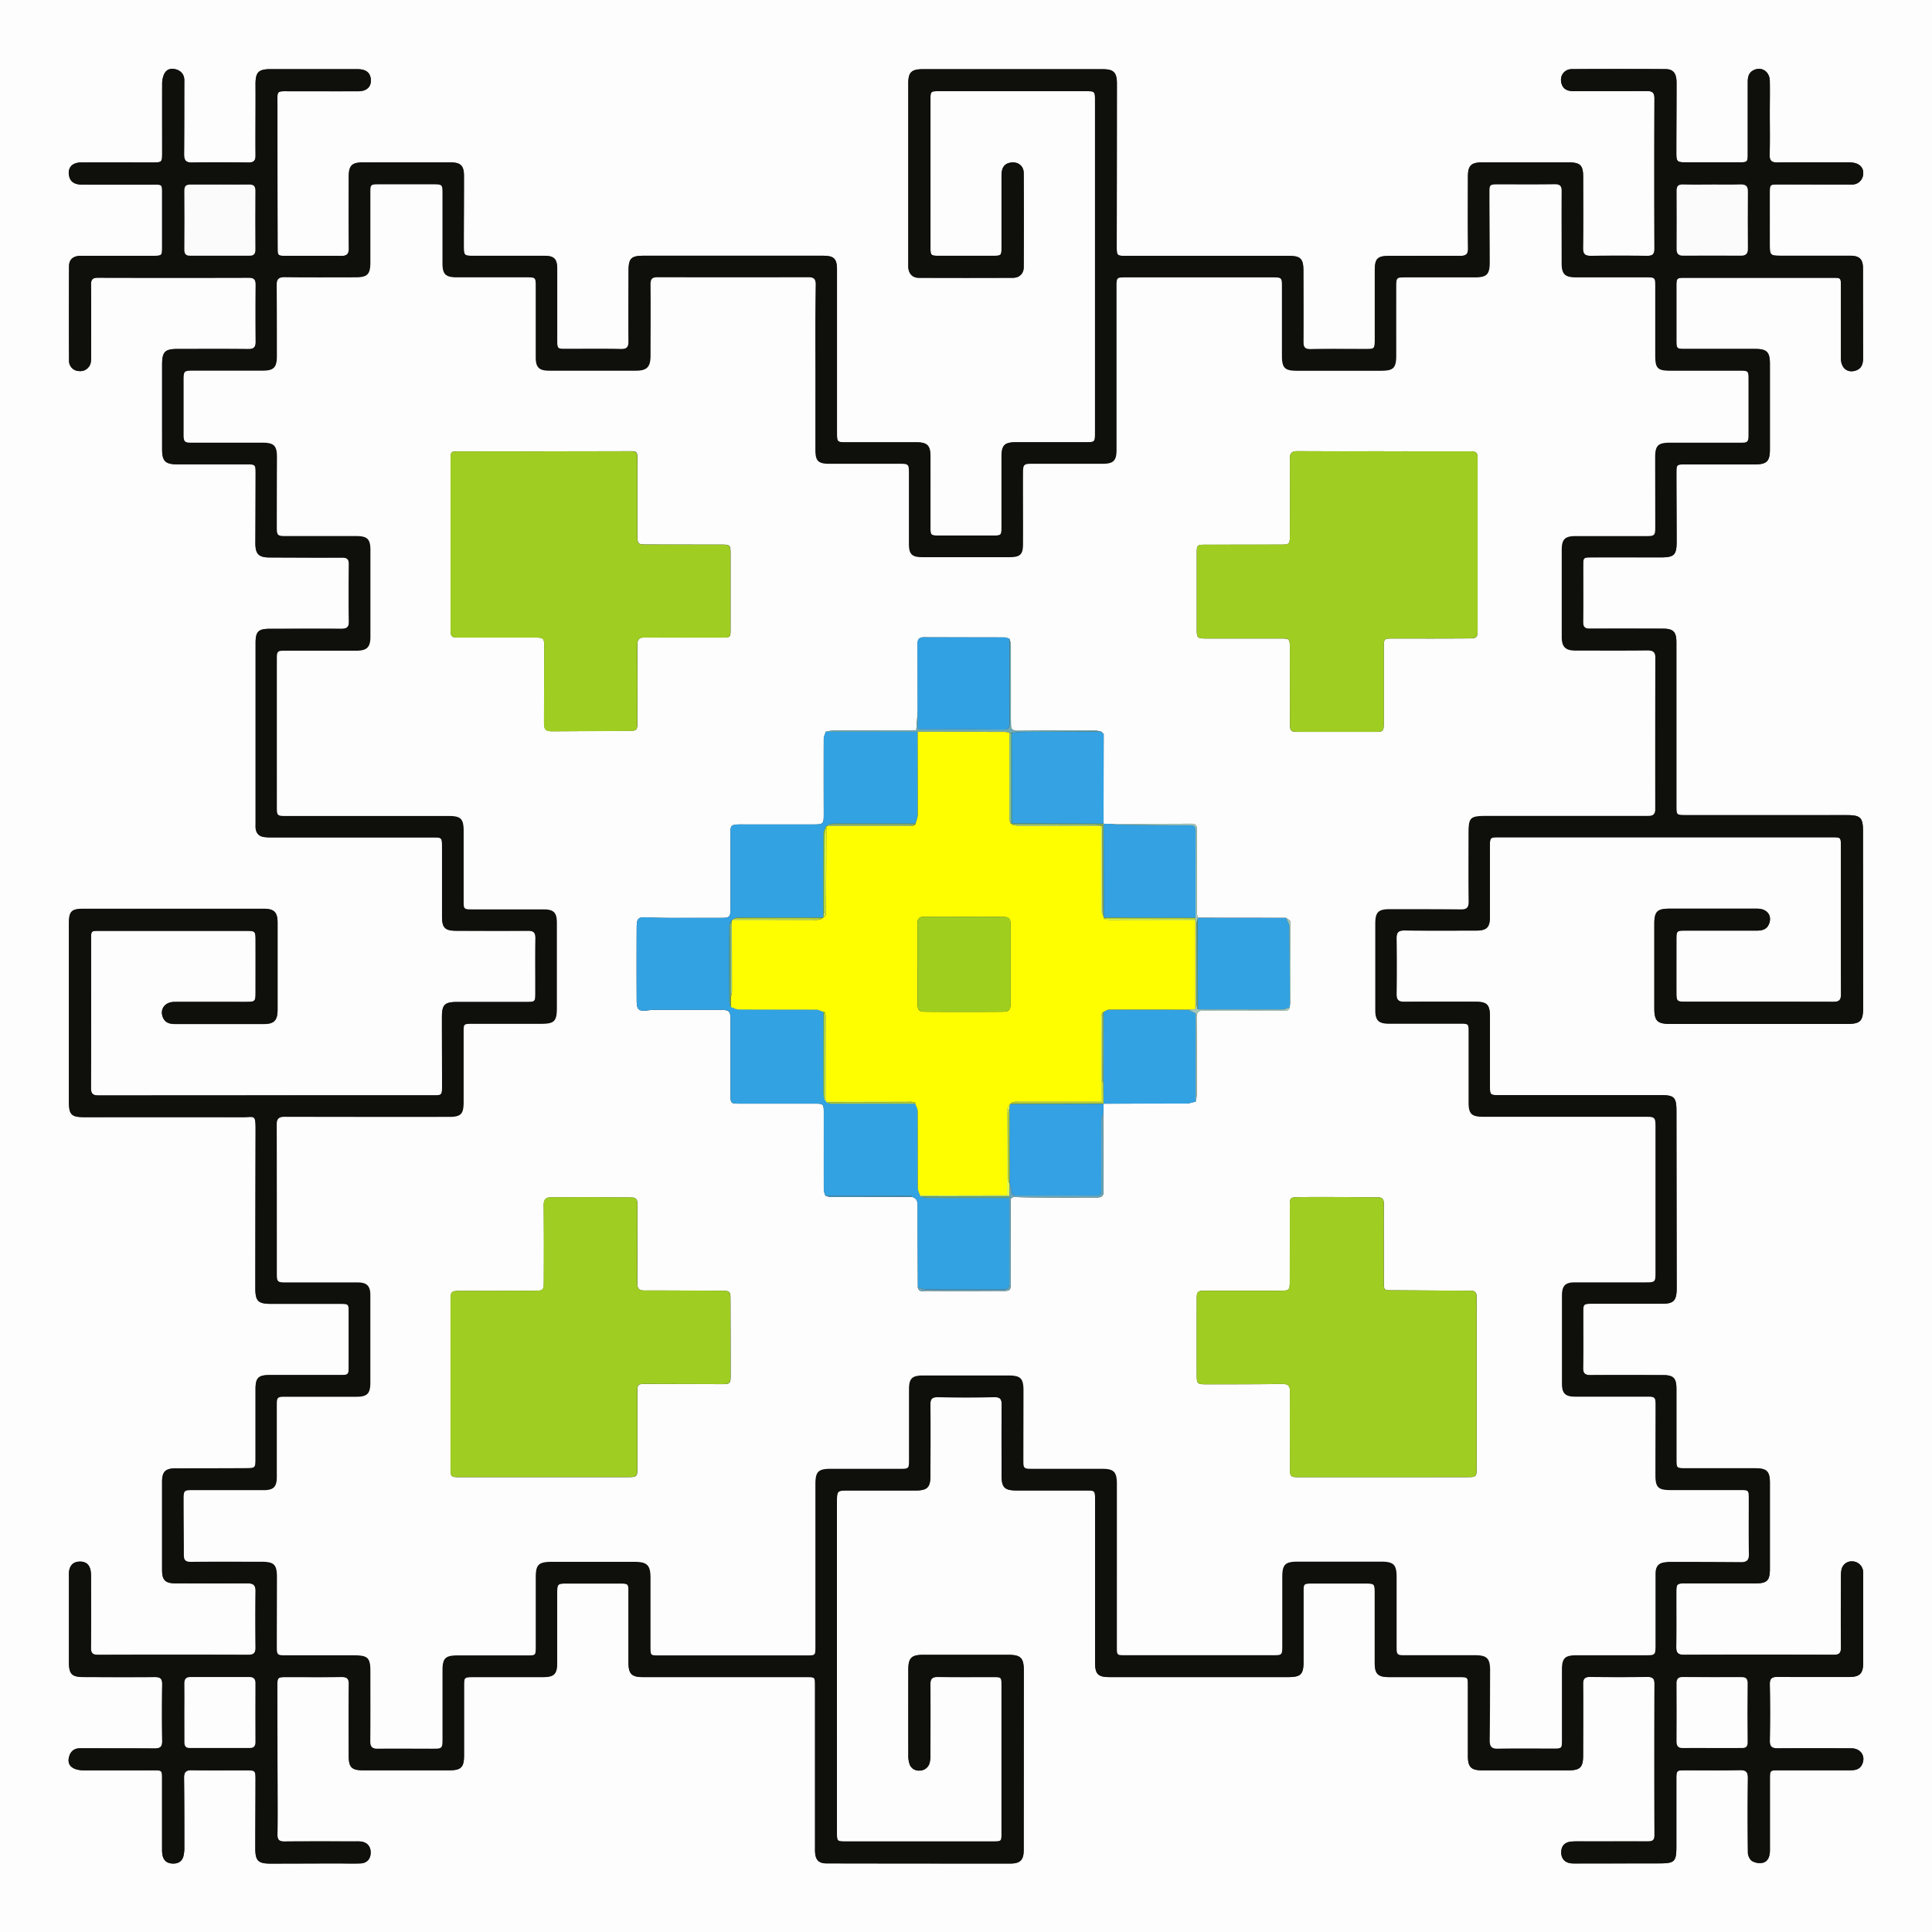 <?xml version="1.0" encoding="UTF-8"?> <svg xmlns="http://www.w3.org/2000/svg" id="Layer_1" data-name="Layer 1" viewBox="0 0 1200 1200"><rect x="0" y="0" width="1200" height="1200" fill="#333333" stroke="none"/><path d="M360,1560V360H1560V1560Zm519.84-165.62v-101c0-7.6,0-7.62,7.43-7.62h41.24c7.45,0,9.39-1.86,9.4-9.23,0-14.75.09-29.51,0-44.26,0-3.44,1.07-4.52,4.53-4.47q17.61.29,35.24,0c3.54-.06,4.5,1.19,4.47,4.55-.13,14.62-.06,29.25-.05,43.88,0,7.71,1.76,9.49,9.51,9.51,14.25,0,28.5,0,42.75,0,5.78,0,5.81,0,5.81,5.84q0,50.45,0,100.89c0,7.32,1.78,9.18,9,9.18q55.5,0,111,0c7.78,0,9.48-1.73,9.49-9.52q0-21.75,0-43.51c0-4.87.18-5.08,5-5.09q17.05-.06,34.12,0c4.71,0,5.09.42,5.09,5.16q0,21.94,0,43.88c0,7.19,1.91,9.09,9.14,9.09q21.93,0,43.87,0c4.68,0,4.86.19,4.86,4.87,0,14.76,0,29.51,0,44.26,0,6.74,2.06,8.75,8.72,8.76h54c7,0,8.84-1.92,8.85-9,0-14.88.08-29.75,0-44.63,0-3.24,1-4.4,4.32-4.37q17.81.21,35.63,0c3.19,0,4.38.94,4.37,4.28q-.13,47.07,0,94.13c0,3.18-1.45,3.74-4.13,3.73-13.13-.07-26.25,0-39.38,0-2.75,0-5.51-.11-8.24.14-4.18.39-6.29,2.93-6.17,7,.11,3.75,2.45,6.17,6.35,6.52.74.07,1.5.07,2.25.07l52.12-.06c9.8,0,10.81-1,10.81-10.64q0-20.82,0-41.63c0-5.43.14-5.55,5.36-5.56,11.38,0,22.75.13,34.12-.09,3.81-.07,5,1.2,4.93,4.93q-.26,23.25,0,46.5c0,1.78,1.3,4.33,2.75,5.12a9.5,9.5,0,0,0,7,.86c3.21-1.17,3.94-4.54,3.94-7.85q0-21.93,0-43.88c0-5.59,0-5.59,5.58-5.59q22.13,0,44.25,0c3.15,0,6-.49,7.5-3.78,2.26-5.1-1-9.85-6.81-9.87-15.25,0-30.5-.07-45.75,0-3.39,0-4.91-.93-4.84-4.69.21-11.62.23-23.25,0-34.87-.09-4,1.45-4.83,5-4.8,14.75.15,29.5.07,44.25.06,6.61,0,8.74-2.15,8.75-8.78q0-27.39,0-54.76a15.24,15.24,0,0,0-.11-2.62,6.92,6.92,0,0,0-6.55-5.65,6.43,6.43,0,0,0-6.83,5.2,18.63,18.63,0,0,0-.33,4.09c0,14.75-.12,29.51,0,44.26,0,3.5-1.15,4.49-4.54,4.47q-46.5-.15-93,0c-3.65,0-4.79-1.27-4.75-4.77.14-11.5,0-23,.06-34.5,0-4.61.49-5.07,5.22-5.08q21.94,0,43.88,0c7.26,0,9-1.71,9-9.13q0-26.64,0-53.26c0-7.21-1.87-9.09-9.11-9.11q-21.75,0-43.5,0c-5.28,0-5.43-.12-5.44-5.46q0-21.94,0-43.88c0-6.67-1.83-8.53-8.41-8.53-15,0-30-.06-45,0-3.35,0-4.61-1.06-4.55-4.57.19-11.25.07-22.5.07-33.75,0-5.95,0-5.95,5.93-6q21.56,0,43.12,0c7,0,8.83-1.87,9-8.9,0-.88,0-1.75,0-2.63q-.08-54.19-.15-108.39c0-8.22-1.42-9.66-9.53-9.66H1291.2c-5.74,0-5.77,0-5.78-5.9q0-21.38,0-42.75c0-7.57-1.73-9.35-9.22-9.36-14.62,0-29.25-.09-43.87.06-3.51,0-5-1-4.92-4.67.14-11.63.12-23.26,0-34.88,0-3.49,1.15-4.8,4.8-4.76,14.87.18,29.75.09,44.62.07,6.57,0,8.57-2,8.57-8.47,0-14.75,0-29.5,0-44.25,0-5,.25-5.23,5.33-5.23h207.76c4.63,0,4.89.25,4.89,4.84,0,30.88-.05,61.76.07,92.64,0,3.65-1.18,4.72-4.74,4.71-30.75-.11-61.5-.06-92.25-.07-4.69,0-5.21-.45-5.23-5.09-.06-11,0-22,0-33,0-6.05.06-6.06,6-6.06h43.87c3.33,0,6.28-.68,7.65-4.16,2.06-5.2-1.17-9.45-7.32-9.47-18.13-.06-36.25,0-54.38,0-7.74,0-9.53,1.77-9.54,9.43q0,26.26,0,52.51c0,7.79,1.88,9.65,9.8,9.65h109.88c8.29,0,10-1.75,10-10.18q0-54.76-.09-109.52c0-8.48-1.51-10-10.09-10H1406.94c-5.61,0-5.7-.08-5.7-5.63q0-50.82,0-101.64c0-6.61-1.88-8.54-8.41-8.54-15.12,0-30.25-.06-45.37,0-3,0-4.2-1-4.16-4.13.14-11.63,0-23.26.06-34.88,0-5.13,0-5.24,5.21-5.26,14.25-.07,28.5,0,42.75,0,8.59,0,10.09-1.45,10.07-10,0-14.25-.12-28.5-.13-42.75,0-4.82.25-5,5.13-5,14.5,0,29,0,43.5,0,7.48,0,9.41-1.94,9.42-9.26q0-26.62,0-53.25c0-7.27-1.89-9.2-9.06-9.21q-21.95,0-43.88,0c-4.78,0-5.1-.27-5.12-5.06q0-17.07,0-34.13c0-4.77.29-5,5.17-5h91.88c5.11,0,5.11,0,5.11,5.29q0,22.32,0,44.63c0,6,3.87,9.31,9,7.77,4-1.18,4.79-4.32,4.79-8,0-18.5,0-37-.07-55.5,0-5.76-2.19-7.88-8-7.9-14,0-28,0-42,0-7.88,0-7.89,0-7.89-7.69V480.05c0-5.42,0-5.48,5.38-5.48,15.12,0,30.25.06,45.37.06a6.88,6.88,0,0,0,7.29-6.86c.22-3.44-2.13-6.07-6.16-6.7a29.11,29.11,0,0,0-4.48-.22c-14.25,0-28.51-.06-42.75.07-3.51,0-4.82-1.09-4.73-4.76.24-8.74.08-17.5.08-26.25,0-6.62.12-13.25,0-19.87-.14-5.77-5.29-8.91-10.19-6.37-3,1.54-3.5,4.27-3.5,7.31q0,22.51,0,45c0,4.54-.31,4.84-4.93,4.85-10.75,0-21.5,0-32.25,0-7.16,0-7.18,0-7.16-7.19,0-14.12.16-28.25.12-42.37,0-5.73-2.06-8.3-6.89-8.33q-29.06-.18-58.12,0c-5,0-7.89,4.5-6.36,9.22,1.15,3.54,4,4.48,7.39,4.47,15.13,0,30.25.06,45.38-.06,3.38,0,4.89.77,4.87,4.59q-.21,46.69,0,93.39c0,3.29-1.11,4.38-4.34,4.35q-17.61-.18-35.25,0c-3.48,0-4.8-1.08-4.76-4.78.2-14.75.09-29.5.08-44.25,0-7.23-1.79-9-9.13-9q-26.81,0-53.62,0c-6.75,0-8.8,2-8.83,8.64,0,14.88-.12,29.76.07,44.63.05,3.7-1.22,4.82-4.74,4.79-14.62-.11-29.25,0-43.87,0-7.67,0-9.3,1.56-9.32,9.18q0,21.18,0,42.38c0,6.32,0,6.32-6.1,6.32-11.25,0-22.5-.12-33.75.07-3.52.06-4.51-1.16-4.48-4.54.13-14.75.06-29.5,0-44.26,0-7.36-1.78-9.14-9-9.14H1059.36c-5.51,0-5.72-.21-5.72-5.69q.06-50.62.11-101.26c0-7-2-9-8.82-9l-111.75,0c-7,0-9,1.9-9,8.8q0,56.07,0,112.15a22.91,22.91,0,0,0,.05,2.62c.43,3.67,2.72,6,6.43,6q29.25.12,58.5,0c4,0,6.7-2.58,6.71-6.56q.14-29.27,0-58.51c0-4.56-3.7-7.23-8.2-6.47-3.8.64-5.58,3.1-5.59,8,0,15,0,30,0,45,0,4.57-.29,4.85-4.92,4.86q-17.07,0-34.13,0c-4.82,0-5.07-.28-5.07-5.11V421.49c0-4.62.21-4.85,4.88-4.85h92.25c4.77,0,5.07.3,5.07,5.13V629.18c0,5.33-.18,5.5-5.45,5.51h-43.5c-7.27,0-9.11,1.82-9.12,9.09q0,21.93,0,43.88c0,4.69-.23,5-4.8,5q-17.25,0-34.5,0c-4.59,0-4.82-.28-4.83-4.94,0-14.75,0-29.5,0-44.26,0-6.77-2-8.73-8.73-8.73q-21.55,0-43.12,0c-6.19,0-6.21,0-6.21-6.28V527.52c0-6.84-1.85-8.66-8.7-8.66H759.76c-7.81,0-9.41,1.59-9.41,9.48,0,14.5-.1,29,0,43.5,0,3.62-.88,5.06-4.81,5-11.37-.25-22.75-.08-34.13-.09-5.22,0-5.38-.15-5.39-5.53,0-14.75,0-29.5,0-44.26,0-6.15-1.92-8.06-8.08-8.07q-21.75,0-43.51,0c-6.35,0-6.41,0-6.41-6.52,0-14.38.14-28.75.1-43.13,0-6.33-2.08-8.34-8.33-8.35q-27.2-.08-54.38,0c-7,0-8.84,1.93-8.85,9,0,14.75-.1,29.51.07,44.26,0,3.61-1.19,4.87-4.75,4.83-11.5-.13-23,0-34.5-.06-4.89,0-5-.15-5-5.07q-.07-44.44-.14-88.89c0-9.05-.78-8.26,8.28-8.26,14,0,28,0,42,0,5.56,0,8.44-3.19,7.65-8.16-.58-3.66-3.27-5.55-8.09-5.56H527.75c-7.36,0-9.11,2-9.07,9.51.07,14.75-.1,29.5,0,44.25,0,3.35-1.4,4.25-4.5,4.22-11.62-.11-23.25-.16-34.87,0-3.85.07-5-1.41-5-5,.14-15.38.08-30.75.14-46.13,0-3.41-2-6-5.63-6.84-3.45-.82-6,.54-7.2,3.75a15.51,15.51,0,0,0-.94,5.45c-.08,14.13,0,28.26,0,42.38,0,6.35,0,6.35-6.41,6.35-14.63,0-29.26,0-43.88,0-5.77,0-8.59,3.37-7.46,8.55.76,3.44,3.36,5.2,8,5.21q22.32,0,44.62,0c5.1,0,5.11,0,5.11,5.26q0,16.69,0,33.38c0,5.49-.09,5.58-5.72,5.58-14.88,0-29.75,0-44.63,0-4.79,0-7.43,2.15-7.46,6.49q-.15,29.25,0,58.5a6.31,6.31,0,0,0,6.29,6.6,6.59,6.59,0,0,0,7.29-6,25.83,25.83,0,0,0,.13-3.74c0-14.63.08-29.25-.06-43.88,0-3.29,1-4.36,4.31-4.35q46.88.13,93.75,0c3.11,0,4.23,1.15,4.21,4.17q-.12,17.82,0,35.63c0,3.32-1.15,4.56-4.64,4.52-14.63-.17-29.25-.07-43.88-.07-7.91,0-9.59,1.72-9.59,9.77V639c0,7.52,1.95,9.45,9.62,9.46q21.38,0,42.75,0c5.61,0,5.7.07,5.7,5.6q0,21.57-.14,43.13c0,7.09,2,9.1,9.14,9.12,14.88,0,29.75.16,44.62.07,3.28,0,4.37,1,4.33,4.31-.15,11.75-.18,23.51,0,35.25.07,3.74-1.37,4.71-4.84,4.68-14.75-.13-29.5-.08-44.25,0-7.21,0-8.87,1.69-8.87,8.83q0,56.07,0,112.14c0,.88,0,1.76,0,2.63.29,3.29,2,5.32,5.35,5.73a37.54,37.54,0,0,0,4.49.25H628.75c5.69,0,5.77,0,5.78,5.89q0,21.56,0,43.13c0,7.1,1.81,8.93,8.83,8.94,14.87,0,29.75.08,44.62,0,3.43,0,4.61,1.14,4.57,4.56-.15,11.37,0,22.75-.06,34.13,0,5.38-.15,5.53-5.38,5.54H644c-7.83,0-9.52,1.65-9.52,9.42,0,14.37.07,28.75.07,43.13,0,5.29-.17,5.45-5.5,5.45q-103.87,0-207.75.06c-3.45,0-4.82-.86-4.81-4.65.15-30.88.08-61.76.08-92.64,0-4.9,0-4.94,5.08-4.94h91.5c5.18,0,5.53.26,5.57,5.5.07,10.87,0,21.75,0,32.63,0,5.84-.25,6-6.18,6-14.75,0-29.5,0-44.25,0-5.95,0-9.24,4.64-7.07,9.74,1.46,3.43,4.46,4,7.76,4h54.75c6.51,0,8.66-2.21,8.67-8.88q0-27,0-54c0-6.63-2.12-8.71-8.77-8.71H412.26c-8,0-9.45,1.5-9.45,9.38q0,55.14,0,110.27c0,8.33,1.48,9.8,9.85,9.8q49.13,0,98.25,0c7.29,0,7.85-1.94,7.84,8q-.09,49.14-.15,98.26c0,8,1.77,9.67,9.76,9.68H571.1c5.51,0,5.52,0,5.52,5.67q0,16.5,0,33c0,5.43-.14,5.55-5.77,5.56q-21.75,0-43.5,0c-6.86,0-8.61,1.81-8.62,8.69,0,14.63,0,29.26,0,43.89,0,5-.4,5.27-5.37,5.28q-22.13.07-44.24.1c-6.3,0-8.42,2-8.43,8.24q0,27.39,0,54.76c0,6.53,1.95,8.41,8.55,8.42,14.87,0,29.75.07,44.62,0,3.47,0,4.94,1.11,4.89,4.72-.14,11.75-.12,23.5,0,35.25,0,3.43-1.33,4.45-4.69,4.44q-46.5-.17-93,0c-3.38,0-4.59-.93-4.55-4.47.17-14.5.08-29,.06-43.5a23.06,23.06,0,0,0-.29-4.48c-.74-3.8-3.07-5.6-6.86-5.48s-6,2.19-6.49,6a25.25,25.25,0,0,0-.09,3.37q0,26.64,0,53.26c0,7.24,1.83,9.08,9.13,9.09,14.75,0,29.5.1,44.25,0,3.4,0,4.59,1,4.54,4.48q-.24,17.63,0,35.26c.06,3.49-1.18,4.63-4.55,4.61-15.5-.11-31-.06-46.5-.11-3.68,0-6.13,2-6.93,5.91-.74,3.58.91,5.85,4.1,7a15.52,15.52,0,0,0,5.12.78c14.63.06,29.25,0,43.88,0,4.64,0,4.79.17,4.8,4.88,0,14.76,0,29.51,0,44.26a16.31,16.31,0,0,0,.4,4.07c.82,3.25,3.18,4.64,6.38,4.7s5.63-1.37,6.48-4.56a21.54,21.54,0,0,0,.58-5.56c0-14.37,0-28.75-.18-43.12,0-3.5,1.11-4.82,4.76-4.75,11.24.2,22.49.07,33.75.08,5.75,0,5.87.06,5.87,5.83,0,14.25-.14,28.51-.13,42.76,0,7.55,1.84,9.34,9.3,9.34,13.88,0,27.75-.07,41.63-.1,4.75,0,9.5.17,14.24,0,4.16-.15,6.45-2.7,6.49-6.71s-2.28-6.54-6.34-6.92c-1.24-.12-2.5-.06-3.75-.06-14.5,0-29-.07-43.5.06-3.25,0-4.36-1-4.31-4.34.17-10.25.08-20.5.06-30.76q-.06-30.37-.14-60.75c0-6.25.05-6.26,6.13-6.26,11.25,0,22.5.1,33.75-.05,3.4,0,4.58,1,4.54,4.52-.17,14.87-.08,29.75-.07,44.63,0,7,1.89,8.8,9,8.8h53.25c7.51,0,9.36-1.8,9.37-9.2q0-21.39,0-42.76c0-5.92,0-5.93,6.1-5.93,14.25,0,28.5,0,42.75,0,7.23,0,9-1.9,9-9.19q0-21.75,0-43.5c0-5,.45-5.42,5.25-5.43q17.07,0,34.13,0c4.64,0,4.9.31,4.9,4.86q0,22.13,0,44.25c0,7,2,9,8.9,9,9.25,0,18.5,0,27.75,0h74.25c4.89,0,5,.1,5,5.09q0,13.88,0,27.76,0,37.32,0,74.63c0,5.87,2,8.23,7.27,8.24q57,.11,114,.09c6.24,0,8.34-2.28,8.35-8.4q0-55.69.07-111.39c0-7.91-1.88-9.84-9.66-9.85q-26.44,0-52.88,0c-7.23,0-9.19,2-9.19,9.11q0,26.63,0,53.26a15.58,15.58,0,0,0,.66,5.15,5.93,5.93,0,0,0,6.25,4.37,6.38,6.38,0,0,0,6.34-4.89,17.58,17.58,0,0,0,.45-4.82c0-14.63.1-29.26,0-43.88,0-3.43,1.14-4.59,4.57-4.54,11.62.16,23.25.05,34.87.07,4.6,0,4.74.16,4.74,5q0,45.94,0,91.89c0,5.17,0,5.19-5.24,5.19H885.3c-5.35,0-5.45-.09-5.45-5.44Q879.84,1446.33,879.84,1394.38Z" transform="translate(-360 -360)" style="fill:#fdfdfd"></path><path d="M879.84,1394.38q0,51.94,0,103.89c0,5.35.1,5.44,5.45,5.44h91.5c5.22,0,5.24,0,5.24-5.19q0-45.94,0-91.89c0-4.8-.14-5-4.74-5-11.62,0-23.25.09-34.87-.07-3.43,0-4.6,1.11-4.57,4.54.14,14.62.07,29.25,0,43.88a17.58,17.58,0,0,1-.45,4.82,6.38,6.38,0,0,1-6.34,4.89,5.93,5.93,0,0,1-6.25-4.37,15.58,15.58,0,0,1-.66-5.15q-.06-26.64,0-53.26c0-7.13,2-9.1,9.19-9.11q26.45,0,52.88,0c7.78,0,9.66,1.94,9.66,9.85q0,55.69-.07,111.39c0,6.12-2.11,8.4-8.35,8.4q-57,0-114-.09c-5.25,0-7.26-2.37-7.27-8.24q0-37.31,0-74.63,0-13.87,0-27.76c0-5-.08-5.08-5-5.09H787c-9.25,0-18.5,0-27.75,0-6.9,0-8.89-2-8.9-9q0-22.12,0-44.25c0-4.55-.26-4.85-4.9-4.86q-17.07,0-34.13,0c-4.8,0-5.24.47-5.25,5.43q0,21.75,0,43.5c0,7.29-1.79,9.17-9,9.19-14.25,0-28.5,0-42.75,0-6.1,0-6.1,0-6.1,5.93q0,21.38,0,42.76c0,7.4-1.86,9.2-9.37,9.2H585.59c-7.08,0-9-1.85-9-8.8,0-14.88-.1-29.76.07-44.63,0-3.5-1.14-4.57-4.54-4.52-11.25.15-22.5.05-33.75.05-6.08,0-6.13,0-6.13,6.26q0,30.38.14,60.75c0,10.26.11,20.51-.06,30.76-.05,3.29,1.06,4.36,4.31,4.34,14.5-.13,29-.06,43.5-.06,1.25,0,2.51-.06,3.75.06,4.06.38,6.37,3,6.34,6.92s-2.33,6.56-6.49,6.71c-4.74.17-9.49,0-14.24,0-13.88,0-27.75.09-41.63.1-7.46,0-9.29-1.79-9.3-9.34,0-14.25.12-28.51.13-42.76,0-5.77-.12-5.83-5.87-5.83-11.26,0-22.51.12-33.75-.08-3.65-.07-4.81,1.25-4.76,4.75.16,14.37.17,28.75.18,43.12a21.54,21.54,0,0,1-.58,5.56c-.85,3.19-3.24,4.62-6.48,4.56s-5.56-1.45-6.38-4.7a16.31,16.31,0,0,1-.4-4.07c0-14.75,0-29.5,0-44.26,0-4.71-.16-4.87-4.8-4.88-14.63,0-29.25,0-43.88,0a15.52,15.52,0,0,1-5.12-.78c-3.19-1.14-4.84-3.41-4.1-7,.8-3.89,3.25-5.92,6.93-5.91,15.5.05,31,0,46.5.11,3.37,0,4.61-1.12,4.55-4.61q-.28-17.62,0-35.26c0-3.46-1.14-4.52-4.54-4.48-14.75.14-29.5.07-44.25,0-7.3,0-9.12-1.85-9.13-9.09q0-26.62,0-53.26a25.25,25.25,0,0,1,.09-3.37c.53-3.79,2.83-5.88,6.49-6s6.12,1.68,6.86,5.48a23.06,23.06,0,0,1,.29,4.48c0,14.5.11,29-.06,43.5,0,3.54,1.17,4.48,4.55,4.47q46.5-.17,93,0c3.36,0,4.72-1,4.69-4.44-.11-11.75-.13-23.5,0-35.25,0-3.61-1.42-4.75-4.89-4.72-14.87.12-29.75.06-44.62,0-6.6,0-8.54-1.89-8.55-8.42q0-27.37,0-54.76c0-6.2,2.13-8.23,8.43-8.24q22.13,0,44.24-.1c5,0,5.35-.32,5.37-5.28,0-14.63,0-29.26,0-43.89,0-6.88,1.76-8.68,8.62-8.69q21.75,0,43.5,0c5.63,0,5.77-.13,5.77-5.56q0-16.5,0-33c0-5.66,0-5.67-5.52-5.67H528.35c-8,0-9.76-1.68-9.76-9.68q0-49.12.15-98.26c0-10-.55-8-7.84-8q-49.12-.09-98.25,0c-8.37,0-9.85-1.47-9.85-9.8q0-55.14,0-110.27c0-7.88,1.49-9.38,9.45-9.38H523.64c6.65,0,8.76,2.08,8.77,8.71q0,27,0,54c0,6.67-2.16,8.87-8.67,8.88H469c-3.3,0-6.3-.59-7.76-4-2.17-5.1,1.12-9.71,7.07-9.74,14.75-.07,29.5,0,44.25,0,5.93,0,6.16-.2,6.18-6,0-10.88,0-21.76,0-32.63,0-5.24-.39-5.5-5.57-5.5h-91.5c-5,0-5.08,0-5.08,4.94,0,30.88.07,61.76-.08,92.64,0,3.79,1.36,4.65,4.81,4.65q103.88-.09,207.75-.06c5.33,0,5.5-.16,5.5-5.45,0-14.38-.08-28.76-.07-43.13,0-7.77,1.69-9.41,9.52-9.42h43.13c5.23,0,5.38-.16,5.38-5.54,0-11.38-.09-22.76.06-34.13,0-3.42-1.14-4.59-4.57-4.56-14.87.13-29.75.06-44.62,0-7,0-8.83-1.84-8.83-8.94q0-21.57,0-43.13c0-5.85-.09-5.89-5.78-5.89H528.62a37.54,37.54,0,0,1-4.49-.25c-3.35-.41-5.06-2.44-5.35-5.73-.07-.87,0-1.75,0-2.63q0-56.07,0-112.14c0-7.14,1.66-8.82,8.87-8.83,14.75,0,29.5-.08,44.25,0,3.47,0,4.91-.94,4.84-4.68-.19-11.74-.16-23.5,0-35.25,0-3.28-1-4.34-4.33-4.31-14.87.09-29.74,0-44.62-.07-7.13,0-9.17-2-9.14-9.12q.07-21.57.14-43.13c0-5.53-.09-5.6-5.7-5.6q-21.37,0-42.75,0c-7.67,0-9.62-1.94-9.62-9.46V586.51c0-8,1.68-9.77,9.59-9.77,14.63,0,29.25-.1,43.88.07,3.49,0,4.66-1.2,4.64-4.52q-.13-17.81,0-35.63c0-3-1.1-4.17-4.21-4.17q-46.87.12-93.75,0c-3.28,0-4.34,1.06-4.31,4.35.14,14.63.06,29.25.06,43.88a25.83,25.83,0,0,1-.13,3.74,6.59,6.59,0,0,1-7.29,6,6.31,6.31,0,0,1-6.29-6.6q-.12-29.25,0-58.5c0-4.34,2.67-6.48,7.46-6.49,14.88,0,29.75,0,44.63,0,5.63,0,5.71-.09,5.72-5.58q0-16.69,0-33.38c0-5.25,0-5.26-5.11-5.26q-22.31,0-44.62,0c-4.66,0-7.26-1.77-8-5.21-1.13-5.18,1.69-8.52,7.46-8.55,14.62-.06,29.25,0,43.88,0,6.41,0,6.41,0,6.41-6.35,0-14.12,0-28.25,0-42.38a15.51,15.51,0,0,1,.94-5.45c1.24-3.21,3.75-4.57,7.2-3.75,3.63.85,5.64,3.43,5.63,6.84-.06,15.38,0,30.75-.14,46.13,0,3.62,1.1,5.1,5,5,11.62-.2,23.25-.15,34.87,0,3.1,0,4.52-.87,4.5-4.22-.08-14.75.09-29.5,0-44.25,0-7.48,1.71-9.5,9.07-9.51h54.37c4.82,0,7.51,1.9,8.09,5.56.79,5-2.09,8.14-7.65,8.16-14,.05-28,0-42,0-9.06,0-8.29-.79-8.28,8.26q0,44.44.14,88.89c0,4.92.13,5.07,5,5.07,11.5,0,23-.07,34.5.06,3.56,0,4.79-1.22,4.75-4.83-.17-14.75-.08-29.51-.07-44.26,0-7,1.85-9,8.85-9q27.18,0,54.38,0c6.25,0,8.32,2,8.33,8.35,0,14.38-.09,28.75-.1,43.13,0,6.5.06,6.52,6.41,6.52q21.76,0,43.51,0c6.16,0,8.07,1.92,8.08,8.07,0,14.76,0,29.51,0,44.26,0,5.38.17,5.53,5.39,5.53,11.38,0,22.76-.16,34.13.09,3.93.08,4.85-1.36,4.81-5-.15-14.5-.06-29,0-43.5,0-7.89,1.6-9.48,9.41-9.48H871.14c6.85,0,8.7,1.82,8.7,8.66V628.41c0,6.25,0,6.28,6.21,6.28q21.56,0,43.12,0c6.7,0,8.71,2,8.73,8.73.05,14.76,0,29.51,0,44.26,0,4.66.24,4.93,4.83,4.94q17.25,0,34.5,0c4.57,0,4.79-.27,4.8-5q0-21.95,0-43.88c0-7.27,1.85-9.09,9.12-9.09h43.5c5.27,0,5.45-.18,5.45-5.51V421.77c0-4.83-.3-5.12-5.07-5.13H942.8c-4.67,0-4.88.23-4.88,4.85v92.26c0,4.83.25,5.1,5.07,5.11q17.07,0,34.13,0c4.63,0,4.91-.29,4.92-4.86,0-15,0-30,0-45,0-4.91,1.79-7.37,5.59-8,4.5-.76,8.18,1.91,8.2,6.47q.18,29.25,0,58.51c0,4-2.69,6.54-6.71,6.56q-29.25.11-58.5,0c-3.71,0-6-2.36-6.43-6a22.91,22.91,0,0,1-.05-2.62q0-56.07,0-112.15c0-6.9,2-8.8,9-8.8l111.75,0c6.83,0,8.83,2,8.82,9q0,50.63-.11,101.26c0,5.48.21,5.69,5.72,5.69h101.25c7.23,0,9,1.78,9,9.14,0,14.76.08,29.51,0,44.26,0,3.38,1,4.6,4.48,4.54,11.25-.19,22.5-.07,33.75-.07,6.11,0,6.1,0,6.1-6.32q0-21.2,0-42.38c0-7.62,1.65-9.18,9.32-9.18,14.62,0,29.25-.06,43.87,0,3.52,0,4.79-1.09,4.74-4.79-.19-14.87-.11-29.75-.07-44.63,0-6.67,2.08-8.64,8.83-8.64q26.81,0,53.62,0c7.34,0,9.13,1.81,9.13,9,0,14.75.12,29.5-.08,44.25,0,3.7,1.28,4.82,4.76,4.78q17.63-.18,35.25,0c3.23,0,4.35-1.06,4.34-4.35q-.15-46.69,0-93.39c0-3.82-1.49-4.61-4.87-4.59-15.13.12-30.25,0-45.38.06-3.42,0-6.24-.93-7.39-4.47-1.53-4.72,1.39-9.18,6.36-9.22q29.06-.18,58.12,0c4.83,0,6.87,2.6,6.89,8.33,0,14.12-.09,28.25-.12,42.37,0,7.19,0,7.19,7.16,7.19,10.75,0,21.5,0,32.25,0,4.62,0,4.92-.31,4.93-4.85q0-22.5,0-45c0-3,.52-5.77,3.5-7.31,4.9-2.54,10,.6,10.19,6.37.16,6.62,0,13.25,0,19.87,0,8.75.16,17.51-.08,26.25-.09,3.67,1.22,4.79,4.73,4.76,14.24-.13,28.5-.07,42.75-.07a29.11,29.11,0,0,1,4.48.22c4,.63,6.38,3.26,6.16,6.7a6.88,6.88,0,0,1-7.29,6.86c-15.12,0-30.25-.06-45.37-.06-5.36,0-5.37.06-5.38,5.48v31.13c0,7.69,0,7.69,7.89,7.69,14,0,28,0,42,0,5.81,0,8,2.14,8,7.9,0,18.5,0,37,.07,55.5,0,3.64-.82,6.78-4.79,8-5.18,1.54-9-1.75-9-7.77q0-22.31,0-44.63c0-5.28,0-5.29-5.11-5.29h-91.88c-4.88,0-5.16.24-5.17,5q0,17.07,0,34.13c0,4.79.34,5.06,5.12,5.06q21.95,0,43.88,0c7.17,0,9.06,1.94,9.06,9.21q0,26.63,0,53.25c0,7.32-1.94,9.25-9.42,9.26-14.5,0-29,0-43.5,0-4.88,0-5.13.21-5.13,5,0,14.25.11,28.5.13,42.75,0,8.59-1.48,10-10.07,10-14.25,0-28.5,0-42.75,0-5.19,0-5.21.13-5.21,5.26,0,11.62.08,23.25-.06,34.88,0,3.14,1.12,4.15,4.16,4.13,15.12-.09,30.25-.05,45.37,0,6.53,0,8.41,1.93,8.41,8.54q0,50.82,0,101.64c0,5.55.09,5.63,5.7,5.63h100.13c8.58,0,10.09,1.5,10.09,10q0,54.76.09,109.52c0,8.43-1.73,10.18-10,10.18H1397.35c-7.92,0-9.8-1.86-9.8-9.65q0-26.25,0-52.51c0-7.66,1.8-9.43,9.54-9.43,18.13,0,36.25,0,54.38,0,6.15,0,9.38,4.27,7.32,9.47-1.37,3.48-4.32,4.17-7.65,4.16h-43.87c-6,0-6,0-6,6.06,0,11,0,22,0,33,0,4.64.54,5.09,5.23,5.09,30.75,0,61.5,0,92.25.07,3.56,0,4.76-1.06,4.74-4.71-.12-30.88-.06-61.76-.07-92.64,0-4.59-.26-4.84-4.89-4.84H1290.76c-5.08,0-5.32.2-5.33,5.23,0,14.75,0,29.5,0,44.25,0,6.48-2,8.46-8.57,8.47-14.87,0-29.75.11-44.62-.07-3.65,0-4.83,1.27-4.8,4.76.11,11.62.13,23.25,0,34.88,0,3.63,1.41,4.7,4.92,4.67,14.62-.15,29.25-.08,43.87-.06,7.49,0,9.22,1.79,9.22,9.36q0,21.38,0,42.75c0,5.87,0,5.9,5.78,5.9h100.51c8.11,0,9.52,1.44,9.53,9.66q.06,54.19.15,108.39c0,.88,0,1.75,0,2.63-.17,7-2,8.89-9,8.9q-21.56,0-43.12,0c-5.92,0-5.92,0-5.93,6,0,11.25.12,22.5-.07,33.75-.06,3.51,1.2,4.59,4.55,4.57,15-.11,30-.07,45,0,6.58,0,8.4,1.86,8.41,8.53q0,21.94,0,43.88c0,5.34.16,5.46,5.44,5.46q21.75,0,43.5,0c7.24,0,9.11,1.9,9.11,9.11q0,26.63,0,53.26c0,7.42-1.7,9.13-9,9.13q-21.94,0-43.88,0c-4.73,0-5.21.47-5.22,5.08,0,11.5.08,23-.06,34.5,0,3.5,1.1,4.79,4.75,4.77q46.5-.18,93,0c3.39,0,4.58-1,4.54-4.47-.16-14.75-.07-29.51,0-44.26a18.63,18.63,0,0,1,.33-4.09,6.43,6.43,0,0,1,6.83-5.2,6.92,6.92,0,0,1,6.55,5.65,15.24,15.24,0,0,1,.11,2.62q0,27.38,0,54.76c0,6.63-2.14,8.77-8.75,8.78-14.75,0-29.5.09-44.25-.06-3.58,0-5.12.82-5,4.8.24,11.62.22,23.25,0,34.87-.07,3.76,1.45,4.71,4.84,4.69,15.25-.1,30.5-.08,45.75,0,5.84,0,9.07,4.77,6.81,9.87-1.46,3.29-4.35,3.78-7.5,3.78q-22.12,0-44.25,0c-5.57,0-5.57,0-5.58,5.59q0,21.94,0,43.88c0,3.31-.73,6.68-3.94,7.85a9.5,9.5,0,0,1-7-.86c-1.45-.79-2.72-3.34-2.75-5.12q-.29-23.25,0-46.5c0-3.73-1.12-5-4.93-4.93-11.37.22-22.74.08-34.12.09-5.22,0-5.35.13-5.36,5.56q0,20.82,0,41.63c0,9.63-1,10.63-10.81,10.64l-52.12.06c-.75,0-1.51,0-2.25-.07-3.9-.35-6.24-2.77-6.35-6.52-.12-4.08,2-6.62,6.17-7,2.73-.25,5.49-.14,8.24-.14,13.13,0,26.25,0,39.38,0,2.68,0,4.14-.55,4.13-3.73q-.14-47.05,0-94.13c0-3.34-1.18-4.31-4.37-4.28q-17.82.21-35.63,0c-3.28,0-4.35,1.13-4.32,4.37.13,14.88.06,29.75,0,44.63,0,7-1.9,9-8.85,9h-54c-6.66,0-8.7-2-8.72-8.76,0-14.75,0-29.5,0-44.26,0-4.68-.18-4.86-4.86-4.87q-21.93,0-43.87,0c-7.23,0-9.14-1.9-9.14-9.09q0-21.94,0-43.88c0-4.74-.38-5.15-5.09-5.16q-17.05,0-34.12,0c-4.87,0-5,.22-5,5.09q0,21.76,0,43.51c0,7.79-1.71,9.51-9.49,9.52q-55.5,0-111,0c-7.22,0-9-1.86-9-9.18q0-50.45,0-100.89c0-5.84,0-5.84-5.81-5.84-14.25,0-28.5,0-42.75,0-7.75,0-9.5-1.8-9.51-9.51,0-14.63-.08-29.26.05-43.88,0-3.36-.93-4.61-4.47-4.55q-17.62.3-35.24,0c-3.46,0-4.57,1-4.53,4.47.14,14.75.07,29.51,0,44.26,0,7.37-1.95,9.24-9.4,9.23H887.27c-7.43,0-7.43,0-7.43,7.62ZM866.43,588.61c0-17.25-.08-34.51.07-51.76,0-3.47-1.13-4.58-4.5-4.57q-46.87.11-93.75,0c-3.21,0-4.32,1-4.28,4.36.16,14.87.09,29.75,0,44.63,0,6.78-2.31,9-9,9.06h-54c-6.29,0-8.35-2.08-8.35-8.29q0-22.32,0-44.63c0-4.76-.3-5.07-5.12-5.07-14.62,0-29.25,0-43.87,0-7.05,0-8.94-1.94-8.94-8.85q0-21.77,0-43.51c0-5.22-.2-5.4-5.51-5.4H595.17c-4.94,0-5.11.16-5.11,5q0,21.75,0,43.5c0,7.43-1.84,9.26-9.33,9.26-14.62,0-29.25.11-43.87-.07-3.83,0-5,1.36-5,5,.17,14.63.13,29.26.14,43.88,0,7.18-1.94,9.15-9,9.16H480.25c-6,0-6.17.11-6.19,6q0,16.88,0,33.76c0,4.35.64,4.94,5,4.94Q501,635,523,635c7.27,0,9.12,1.87,9.1,9.07q-.06,21.56-.1,43.13c0,5.44.36,5.8,5.65,5.79l43.5,0c7.06,0,9,1.86,9,8.8v53.63c0,6.61-2.13,8.76-8.73,8.76q-21.75,0-43.5,0c-5.78,0-5.89.1-5.89,5.84v91.14c0,5.43.23,5.65,5.75,5.65q50.64,0,101.26,0c7.24,0,9,1.85,9,9.14q0,21.75,0,43.51c0,5.14.14,5.34,5.2,5.35,14.75,0,29.51,0,44.26,0,6.55,0,8.45,1.91,8.46,8.51q0,26.25,0,52.51c0,8.57-1.54,10.09-10,10.1q-21.55,0-43.12,0c-4.64,0-4.8.2-4.81,4.92q0,21.95,0,43.88c0,7.29-1.74,9-9.08,9q-51,0-102-.06c-3.44,0-5,1-5,4.69.08,31,0,62,.07,93,0,4.67.55,5.15,5.16,5.15,15,0,30,0,45,0,5.76,0,7.91,2.17,7.92,7.94q0,27.18,0,54.38c0,6.8-2,8.73-8.7,8.73-14.75,0-29.5,0-44.25,0-4.77,0-5.15.37-5.15,5.09q0,22.32,0,44.63c0,6.3-2,8.29-8.3,8.29q-22.12,0-44.25,0c-4.92,0-5.31.29-5.32,5.29,0,11.62.15,23.25.13,34.87,0,3.09.93,4.39,4.32,4.35,14.62-.18,29.25-.1,43.87-.07,7.92,0,9.65,1.77,9.64,9.76,0,14.25-.06,28.5-.08,42.75,0,5.42.21,5.61,5.78,5.61h42.38c8.31,0,9.94,1.6,9.95,9.77,0,14.5.08,29-.06,43.5,0,3.58,1.18,4.79,4.79,4.72,11.25-.18,22.5,0,33.75,0,6.13,0,6.26-.11,6.27-6.26,0-14.13,0-28.25,0-42.38,0-7.51,1.78-9.28,9.26-9.29q21.75,0,43.5,0c5.09,0,5.16-.06,5.16-5.31q0-21.57,0-43.14c0-7.86,1.76-9.65,9.74-9.67q25.88,0,51.75,0c7.73,0,9.8,2.12,9.82,9.83q0,21.55,0,43.1c0,5.18,0,5.19,5.22,5.19h91.5c5.68,0,5.68,0,5.68-5.52q0-50.45,0-100.89c0-7.69,1.75-9.49,9.48-9.5,14.37,0,28.75,0,43.13,0,5.36,0,5.5-.17,5.51-5.41q0-21.94,0-43.88c0-6.79,1.87-8.66,8.67-8.67h52.87c7.67,0,9.41,1.76,9.4,9.52,0,14.5-.08,29-.07,43.51,0,4.57.39,4.92,4.94,4.92q21.93,0,43.87,0c7.41,0,9.26,1.9,9.26,9.37v101.26c0,5.24,0,5.27,5.2,5.28h91.87c5.44,0,5.62-.15,5.63-5.71,0-14.25,0-28.5,0-42.75,0-7.9,1.76-9.65,9.74-9.66q25.88,0,51.75,0c7.71,0,9.56,1.89,9.56,9.48q0,21.75,0,43.51c0,4.81.39,5.13,5.07,5.14q21.95,0,43.88,0c7.11,0,9.13,2,9.11,9.17,0,14.62-.07,29.25-.22,43.87,0,3.59,1.09,5.06,5,5,11.5-.24,23-.08,34.5-.09,5.2,0,5.31-.1,5.31-5.17q0-21.95,0-43.88c0-7,1.86-8.87,8.93-8.88q21.39,0,42.76,0c6.33,0,6.44-.09,6.44-6.48,0-14.63,0-29.25,0-43.88,0-3.29.75-6.1,4.21-7.08a21.65,21.65,0,0,1,5.92-.56q21.57,0,43.12.14c3.42,0,4.8-1.24,4.74-4.87-.2-11.63-.06-23.26-.08-34.88,0-4.77-.22-4.95-5.16-4.95h-43.47c-7.58,0-9.33-1.7-9.34-9.22,0-14.63.06-29.25.06-43.88,0-4.49-.45-4.91-5-4.92-15,0-30,0-45,0-6.08,0-8.12-2.11-8.12-8.14q0-27.37,0-54.75c0-6.07,2-8.14,8.06-8.15q21.77,0,43.51,0c6.43,0,6.53-.09,6.53-6.42q0-44.44,0-88.89c0-7.51,0-7.5-7.34-7.5h-99.75c-7.07,0-8.94-1.83-9-8.8q0-21.95,0-43.88c0-5-.08-5.1-5-5.11-14.87,0-29.75,0-44.62,0-6.28,0-8.33-2.12-8.34-8.35q0-26.81,0-53.63c0-7.43,1.81-9.23,9.34-9.22,14.63,0,29.25,0,43.88.14,3.52,0,4.82-1.06,4.77-4.74-.18-13.75-.07-27.51-.07-41.26,0-11.42.63-12.06,12-12.06q49.32,0,98.63,0c3,0,5.35,0,5.34-4.22q-.12-46.87.06-93.76c0-3.5-1.14-4.79-4.82-4.75-15,.19-30,.1-45,.07-6,0-8.31-2.37-8.32-8.44q0-27,0-54c0-6.75,2-8.71,8.71-8.7q21.95,0,43.88,0c5.11,0,5.5-.41,5.5-5.61,0-14.5-.08-29-.06-43.5,0-7.08,1.87-8.89,8.91-8.89,14.63,0,29.25,0,43.88,0,4.78,0,5.18-.41,5.18-5.09q0-17.25,0-34.51c0-4.83-.23-5.08-5.09-5.08-14.5,0-29,0-43.5,0-7.89,0-9.34-1.54-9.33-9.51q0-21.57,0-43.13c0-5.1-.24-5.32-5.26-5.33-14.63,0-29.25,0-43.88,0-7,0-9-2-9-8.88,0-14.88-.07-29.75,0-44.63,0-3.22-1-4.38-4.31-4.33-11.62.17-23.25.06-34.87.07-5.55,0-5.62,0-5.61,5.63,0,14.25.13,28.5.18,42.75,0,7.51-1.85,9.39-9.23,9.39q-21.57,0-43.13,0c-5.51,0-5.7.13-5.71,5.63q-.06,21.38,0,42.76c0,7.81-1.7,9.59-9.36,9.6h-52.5c-7.43,0-9.18-1.78-9.19-9.35q0-21.39,0-42.76c0-5.71-.13-5.87-5.87-5.88H1059.2c-5.61,0-5.7.11-5.7,5.59q0,50.82,0,101.64c0,6.58-2,8.53-8.42,8.53h-43.87c-5.31,0-5.79.46-5.79,5.75,0,14.76.1,29.51,0,44.26,0,6.27-1.83,8-8.15,8q-27.37.06-54.75,0c-6.14,0-8-1.93-8-8.11q0-22.12,0-44.25c0-5.33-.3-5.64-5.8-5.64q-21.93,0-43.87,0c-6.63,0-8.43-1.81-8.43-8.46Q866.42,614.11,866.43,588.61Zm-369.9-114c-6,0-12,.08-18,0-2.75-.06-4.09.67-4.06,3.77.13,12.24.1,24.48,0,36.72,0,2.54.92,3.68,3.46,3.67q18.54,0,37.09,0c2.5,0,3.56-1.11,3.54-3.65-.06-12.24-.1-24.48,0-36.72,0-3-1.28-3.87-4.08-3.8C508.53,474.73,502.53,474.64,496.53,474.64Zm927,0h0c-6.13,0-12.25.1-18.37-.05-2.79-.06-3.78,1.07-3.77,3.75q.09,18.18,0,36.36c0,2.86,1.18,4.09,4,4.08q18-.06,36,0c3,0,4.26-1.25,4.24-4.28-.07-11.87-.09-23.74,0-35.61,0-3.28-1.34-4.41-4.53-4.32C1435.24,474.74,1429.36,474.63,1423.49,474.63Zm-.37,971.1c6.25,0,12.5,0,18.75,0,2.44,0,3.61-.76,3.59-3.47-.11-12.24-.13-24.49,0-36.73,0-3.06-1.15-3.83-4-3.81-12.12.07-24.24,0-36.36-.07-2.74,0-3.76,1.27-3.75,3.91,0,12,.06,24,0,36,0,3,1,4.27,4.15,4.19C1411.37,1445.61,1417.25,1445.72,1423.12,1445.73Zm-948.58-22c0,6.12.07,12.24,0,18.35,0,2.47.73,3.7,3.39,3.68,12.35-.06,24.71,0,37.06,0,2.47,0,3.63-1,3.61-3.58q-.08-18.35,0-36.7c0-2.73-1.23-3.79-3.86-3.79q-18.17.06-36.31,0c-2.86,0-4,1.2-3.92,4.09C474.65,1411.74,474.55,1417.73,474.54,1423.72Z" transform="translate(-360 -360)" style="fill:#0f100b"></path><path d="M866.44,588.61q0,25.5,0,51c0,6.65,1.8,8.45,8.43,8.46q21.93,0,43.87,0c5.5,0,5.8.31,5.8,5.64q0,22.13,0,44.25c0,6.18,1.88,8.1,8,8.11q27.38,0,54.75,0c6.32,0,8.13-1.7,8.15-8,.06-14.75-.05-29.5,0-44.26,0-5.29.48-5.75,5.79-5.75h43.87c6.47,0,8.42-2,8.42-8.53q0-50.82,0-101.64c0-5.48.09-5.59,5.7-5.59h91.13c5.74,0,5.87.17,5.87,5.88q0,21.38,0,42.76c0,7.57,1.76,9.35,9.19,9.35h52.5c7.66,0,9.37-1.79,9.36-9.6q0-21.37,0-42.76c0-5.5.2-5.63,5.71-5.63q21.57,0,43.13,0c7.38,0,9.25-1.88,9.23-9.39,0-14.25-.16-28.5-.18-42.75,0-5.63.06-5.63,5.61-5.63,11.62,0,23.25.1,34.87-.07,3.33-.05,4.34,1.11,4.31,4.33-.11,14.88,0,29.75,0,44.63,0,6.86,2,8.87,9,8.88,14.63,0,29.25,0,43.88,0,5,0,5.25.23,5.26,5.33q0,21.55,0,43.13c0,8,1.44,9.5,9.33,9.51,14.5,0,29,0,43.5,0,4.86,0,5.09.25,5.09,5.08q0,17.26,0,34.51c0,4.68-.4,5.09-5.18,5.09-14.63,0-29.25,0-43.88,0-7,0-8.9,1.81-8.91,8.89,0,14.5.06,29,.06,43.5,0,5.2-.39,5.6-5.5,5.61q-21.95,0-43.88,0c-6.74,0-8.71,1.95-8.71,8.7q0,27,0,54c0,6.07,2.29,8.42,8.32,8.44,15,0,30,.12,45-.07,3.68,0,4.84,1.25,4.82,4.75q-.13,46.88-.06,93.76c0,4.17-2.37,4.22-5.34,4.22q-49.32,0-98.63,0c-11.41,0-12,.64-12,12.06,0,13.75-.11,27.51.07,41.26,0,3.68-1.25,4.78-4.77,4.74-14.63-.16-29.25-.13-43.88-.14-7.53,0-9.34,1.79-9.34,9.22q0,26.82,0,53.63c0,6.23,2.06,8.33,8.34,8.35,14.87,0,29.75,0,44.62,0,4.9,0,5,.13,5,5.11q0,21.94,0,43.88c0,7,1.88,8.8,9,8.8h99.75c7.35,0,7.35,0,7.34,7.5q0,44.44,0,88.89c0,6.33-.1,6.42-6.53,6.42q-21.75,0-43.51,0c-6,0-8,2.08-8.06,8.15q0,27.38,0,54.75c0,6,2,8.12,8.12,8.14,15,0,30,0,45,0,4.51,0,5,.43,5,4.92,0,14.63-.07,29.25-.06,43.88,0,7.52,1.76,9.21,9.34,9.22h43.47c4.94,0,5.15.18,5.16,4.95,0,11.62-.12,23.25.08,34.88.06,3.63-1.32,4.89-4.74,4.87q-21.55-.16-43.12-.14a21.65,21.65,0,0,0-5.92.56c-3.46,1-4.22,3.79-4.21,7.08,0,14.63,0,29.25,0,43.88,0,6.39-.11,6.48-6.44,6.48q-21.37,0-42.76,0c-7.07,0-8.92,1.87-8.93,8.88q0,21.93,0,43.88c0,5.07-.11,5.17-5.31,5.17-11.5,0-23-.15-34.5.09-3.88.08-5-1.39-5-5,.15-14.62.18-29.25.22-43.87,0-7.13-2-9.17-9.11-9.17q-21.95,0-43.88,0c-4.68,0-5.06-.33-5.07-5.14q0-21.77,0-43.51c0-7.59-1.85-9.46-9.56-9.48q-25.87,0-51.75,0c-8,0-9.73,1.76-9.74,9.66,0,14.25,0,28.5,0,42.75,0,5.56-.19,5.71-5.63,5.71h-91.87c-5.18,0-5.2,0-5.2-5.28V1281.65c0-7.47-1.85-9.36-9.26-9.37q-21.93,0-43.87,0c-4.55,0-4.94-.35-4.94-4.92,0-14.5.06-29,.07-43.51,0-7.76-1.73-9.52-9.4-9.52H933.24c-6.8,0-8.67,1.88-8.67,8.67q0,21.94,0,43.88c0,5.24-.15,5.41-5.51,5.41-14.38,0-28.76,0-43.13,0-7.73,0-9.48,1.81-9.48,9.5q0,50.45,0,100.89c0,5.52,0,5.52-5.68,5.52h-91.5c-5.21,0-5.22,0-5.22-5.19q0-21.54,0-43.1c0-7.71-2.09-9.81-9.82-9.83q-25.87,0-51.75,0c-8,0-9.74,1.81-9.74,9.67q0,21.57,0,43.14c0,5.25-.07,5.31-5.16,5.31q-21.75,0-43.5,0c-7.48,0-9.25,1.78-9.26,9.29,0,14.13,0,28.25,0,42.38,0,6.15-.14,6.26-6.27,6.26-11.25,0-22.5-.13-33.75,0-3.61.07-4.82-1.14-4.79-4.72.14-14.5.06-29,.06-43.5,0-8.17-1.64-9.76-9.95-9.77H537.73c-5.57,0-5.78-.19-5.78-5.61,0-14.25.08-28.5.08-42.75,0-8-1.72-9.75-9.64-9.76-14.62,0-29.25-.11-43.87.07-3.39,0-4.33-1.26-4.32-4.35,0-11.62-.13-23.25-.13-34.87,0-5,.4-5.29,5.32-5.29q22.13,0,44.25,0c6.3,0,8.29-2,8.3-8.29q0-22.3,0-44.63c0-4.72.38-5.09,5.15-5.09,14.75,0,29.5,0,44.25,0,6.74,0,8.69-1.93,8.7-8.73q0-27.19,0-54.38c0-5.77-2.16-7.93-7.92-7.94-15,0-30,0-45,0-4.61,0-5.15-.48-5.16-5.15,0-31,0-62-.07-93,0-3.67,1.57-4.69,5-4.69q51,.12,102,.06c7.34,0,9.07-1.72,9.08-9q0-21.95,0-43.88c0-4.72.17-4.91,4.81-4.92q21.56,0,43.12,0c8.45,0,10-1.53,10-10.1q0-26.26,0-52.51c0-6.6-1.91-8.5-8.46-8.51-14.75,0-29.51,0-44.26,0-5.06,0-5.2-.21-5.2-5.35q0-21.76,0-43.51c0-7.29-1.8-9.13-9-9.14q-50.62,0-101.26,0c-5.52,0-5.75-.22-5.75-5.65V770c0-5.74.11-5.84,5.89-5.84q21.75,0,43.5,0c6.6,0,8.73-2.15,8.73-8.76V701.73c0-6.94-1.9-8.8-9-8.8l-43.5,0c-5.29,0-5.66-.35-5.65-5.79q0-21.57.1-43.13c0-7.2-1.83-9.08-9.1-9.07q-21.95,0-43.88,0c-4.37,0-5-.59-5-4.94q0-16.89,0-33.76c0-5.86.17-6,6.19-6H523c7.08,0,9-2,9-9.16,0-14.62,0-29.25-.14-43.88,0-3.67,1.13-5.07,5-5,14.62.18,29.25.08,43.87.07,7.49,0,9.33-1.83,9.33-9.26q0-21.75,0-43.5c0-4.85.17-5,5.11-5H629.3c5.31,0,5.51.18,5.51,5.4q0,21.75,0,43.51c0,6.91,1.89,8.84,8.94,8.85,14.62,0,29.25,0,43.87,0,4.82,0,5.12.31,5.12,5.07q0,22.3,0,44.63c0,6.21,2.06,8.28,8.35,8.29h54c6.65,0,8.94-2.28,9-9.06,0-14.88.11-29.76,0-44.63,0-3.32,1.07-4.37,4.28-4.36q46.88.11,93.75,0c3.37,0,4.53,1.1,4.5,4.57C866.35,554.1,866.43,571.36,866.44,588.61ZM1045.54,816l-1.56-1.58a.32.32,0,0,0-.42-.07,21.24,21.24,0,0,0-3.59-.62c-15.94,0-31.9-.06-47.84.2-3.21,0-4.27-1-4.22-3.89,0-1.25-.06-2.49-.06-3.74,0-15.08,0-30.16,0-45.24a23.2,23.2,0,0,0-.79-4.22,11,11,0,0,0-3-.94c-16.71-.06-33.42,0-50.13-.09-3.1,0-4.08,1.35-4.05,4.33.12,13.84.1,27.68.13,41.53-.29,3.9-.58,7.8-.9,12h-4c-16,0-32,0-48,.11a23.43,23.43,0,0,0-4.25.76c-.42,1.46-1.21,2.92-1.22,4.38-.09,15.49-.06,31,0,46.48,0,6.48-.1,6.66-6.71,6.69-13.62,0-27.24,0-40.86,0-11.75,0-10.32-.73-10.35,10.18,0,13.87,0,27.74,0,41.61,0,5.84-.43,6.24-6.1,6.25-5.37,0-10.75,0-16.12,0-9.49,0-19,.16-28.48-.3-6.56-.32-7.53,0-7.57,6.53q-.14,22.68,0,45.36c0,5.52,1.46,6.63,6.82,5.88a27.36,27.36,0,0,1,3.71-.34q20.8,0,41.61,0c5.28,0,6.14.87,6.14,6q0,23.61,0,47.23c0,4.58.35,5,4.88,5q23.63,0,47.23,0c5.65,0,5.82.18,5.82,5.91,0,15.87,0,31.74,0,47.61a14.1,14.1,0,0,0,1,3.61,12.65,12.65,0,0,0,3.1.84c16.78,0,33.56,0,50.34-.06,3.24.56,3.85,2.69,3.84,5.66,0,16.86.08,33.71.15,50.56.65,3.19,3.31,2.19,5.16,2.2q21.56.17,43.12,0c10.44,0,9.44,1.16,9.46-9.43,0-15.13,0-30.25-.07-45.38,0-2-.23-3.64,2.8-3.52,7.74.29,15.48.29,23.23.32,9,.05,18,0,27,0,2.38,0,4.65-.22,4.63-3.47q-.08-24.37-.16-48.73l.21-6.11,52.6-.13,4.57-1.15.06-.11a27.7,27.7,0,0,0,.65-4.28c0-15.86.06-31.71-.14-47.56,0-3.62,1.07-4.67,4.67-4.63,16.23.17,32.46.09,48.68,0,1.79,0,4.07.67,4.57-2.18,0-.45,0-.9.05-1.35.13-.21.36-.43.36-.64.06-17,.14-33.94,0-50.9,0-.84-1.8-1.66-2.76-2.49l-54.82-.06a17.78,17.78,0,0,1-.52-2.94c0-7.34,0-14.68,0-22V876c0-2.23,0-4.36-3.18-4.35q-25.07.07-50.12.1l-4.69-.1q0-26.26.08-52.55l0-3.08Zm174-175.7h0c-17.87,0-35.74.07-53.61-.06-3.6,0-4.81,1.19-4.78,4.79.14,15.75,0,31.5,0,47.25,0,5.88-.1,6-6.18,6l-45.75.06c-5.83,0-5.89,0-5.9,5.77q0,23.25,0,46.5c0,5.64.29,5.94,5.93,6q22.88,0,45.75,0c6,0,6.14.1,6.14,5.94,0,15.63,0,31.25.06,46.88,0,4.66.56,5.16,5.19,5.17q24,0,48,0c4.63,0,5.1-.51,5.11-5.2q0-23.45,0-46.88c0-5.92,0-5.91,6.08-5.91,15.37,0,30.74.07,46.11-.07,5.86,0,6.09-.42,6.09-5.86q0-52.3,0-104.62c0-5.3-.38-5.7-5.43-5.71Q1245.93,640.29,1219.49,640.31Zm-.5,637.19q25.86,0,51.73,0c6.36,0,6.43-.06,6.44-6.54q0-46.68,0-93.35c0-4.12,0-8.25-.07-12.37,0-2.37-1-3.54-3.68-3.54-16.11,0-32.23-.23-48.34-.28-5.55,0-5.58.08-5.58-5.58,0-16-.07-32,0-48,0-2.8-.74-4.15-3.7-4.14-6.74,0-13.48-.15-20.22-.17-9.62,0-19.25-.11-28.87.06-5.5.09-5.56.3-5.57,5.47q-.08,22.86-.05,45.74c0,6.9,0,6.9-7,6.9q-22.68,0-45.36,0c-5,0-5.44.41-5.45,5.26q-.06,23.43,0,46.86c0,5.78.3,6,6.2,6,15.62,0,31.24,0,46.86-.2,3.81-.06,4.9,1.21,4.87,4.93-.15,15.87,0,31.74,0,47.61,0,5,.4,5.36,5.33,5.36Zm-521.61,0h0q26.25,0,52.49,0c5.75,0,6-.3,6-5.89q0-23.07,0-46.13c0-5.85,0-5.88,5.71-5.88q23.25,0,46.5.13c5.35,0,5.71-.29,5.7-5.66q0-23.25-.09-46.5c0-5.65-.26-5.83-5.95-5.85-15.87-.05-31.74-.21-47.61-.15-3.55,0-4.33-1.45-4.31-4.7.12-16.25,0-32.5.08-48.75,0-3-.78-4.36-3.94-4.34-8.37,0-16.74-.17-25.11-.19s-16.49.1-24.74.11c-3.35,0-4.46,1.58-4.43,4.91q.23,23.42.07,46.83c0,6.25-.21,6.28-6.64,6.29q-22.86.08-45.74.09c-5,0-5.52.46-5.52,5.57q0,52.5,0,105c0,4.75.37,5.12,5.09,5.13Zm.76-637.15v0c-17.74,0-35.48,0-53.23,0-5,0-5,.17-5.06,5.11q0,27.93,0,55.86,0,24,0,48c0,6.69,0,6.68,6.5,6.68h46.11c5.09,0,5.53.38,5.53,5.53q0,23.41-.09,46.82c0,5,.78,5.88,5.75,5.85q23.42-.15,46.84-.27c5,0,5.35-.31,5.36-5.28,0-16,.09-32,0-48,0-3.54,1.07-4.77,4.7-4.74,16,.16,32,.08,48,.06,5.14,0,5.18,0,5.19-5.24q0-23.25,0-46.49c0-5.71-.22-5.95-5.83-6-15.12,0-30.24,0-45.36-.05-6.65,0-6.66,0-6.66-6.51q0-23.06,0-46.11c0-5.16-.18-5.33-5.21-5.33Q724.39,640.3,698.14,640.32Z" transform="translate(-360 -360)" style="fill:#fdfdfd"></path><path d="M496.53,474.64c6,0,12,.09,18,0,2.8-.07,4.1.77,4.08,3.8-.1,12.24-.06,24.48,0,36.72,0,2.54-1,3.65-3.54,3.65q-18.55,0-37.09,0c-2.54,0-3.48-1.13-3.46-3.67.08-12.24.11-24.48,0-36.72,0-3.1,1.31-3.83,4.06-3.77C484.54,474.72,490.54,474.64,496.53,474.64Z" transform="translate(-360 -360)" style="fill:#fbfbfb"></path><path d="M1423.49,474.63c5.87,0,11.75.11,17.61-.05,3.19-.09,4.55,1,4.53,4.32-.1,11.87-.08,23.74,0,35.61,0,3-1.23,4.3-4.24,4.28q-18-.09-36,0c-2.85,0-4-1.22-4-4.08q.09-18.18,0-36.36c0-2.68,1-3.81,3.77-3.75,6.12.15,12.24.05,18.37.05Z" transform="translate(-360 -360)" style="fill:#fbfbfb"></path><path d="M1423.12,1445.73c-5.87,0-11.75-.12-17.62,0-3.11.08-4.18-1.17-4.15-4.19.09-12,.07-24,0-36,0-2.64,1-3.92,3.75-3.91,12.12.07,24.24.14,36.36.07,2.83,0,4,.75,4,3.81-.14,12.24-.12,24.49,0,36.73,0,2.71-1.15,3.49-3.59,3.47C1435.62,1445.69,1429.37,1445.73,1423.12,1445.73Z" transform="translate(-360 -360)" style="fill:#fdfdfd"></path><path d="M474.54,1423.72c0-6,.11-12,0-18-.07-2.89,1.06-4.1,3.92-4.09q18.15.06,36.31,0c2.63,0,3.88,1.06,3.86,3.79q-.08,18.36,0,36.7c0,2.59-1.14,3.59-3.61,3.58-12.35,0-24.71,0-37.06,0-2.66,0-3.43-1.21-3.39-3.68C474.61,1436,474.54,1429.84,474.54,1423.72Z" transform="translate(-360 -360)" style="fill:#fdfdfd"></path><path d="M1219.49,640.31q26.43,0,52.87,0c5.05,0,5.43.41,5.43,5.71q0,52.31,0,104.62c0,5.44-.23,5.81-6.09,5.86-15.37.14-30.74.06-46.11.07-6.07,0-6.08,0-6.08,5.91q0,23.44,0,46.88c0,4.69-.48,5.19-5.11,5.2q-24,0-48,0c-4.63,0-5.17-.51-5.19-5.17,0-15.63,0-31.25-.06-46.88,0-5.84-.15-6-6.14-5.94q-22.87,0-45.75,0c-5.64,0-5.91-.31-5.93-6q0-23.25,0-46.5c0-5.75.07-5.76,5.9-5.77l45.75-.06c6.08,0,6.18-.11,6.18-6,0-15.75.12-31.5,0-47.25,0-3.6,1.18-4.81,4.78-4.79,17.87.13,35.74.06,53.61.06Z" transform="translate(-360 -360)" style="fill:#9fcd22"></path><path d="M1219,1277.5h-52.48c-4.93,0-5.32-.4-5.33-5.36,0-15.87-.14-31.74,0-47.61,0-3.72-1.06-5-4.87-4.93-15.62.22-31.24.17-46.86.2-5.9,0-6.18-.2-6.2-6q-.06-23.43,0-46.86c0-4.85.46-5.25,5.45-5.26q22.68,0,45.36,0c7.05,0,7,0,7-6.9q0-22.87.05-45.74c0-5.17.07-5.38,5.57-5.47,9.62-.17,19.25-.09,28.87-.06,6.74,0,13.48.19,20.22.17,3,0,3.72,1.34,3.7,4.14-.1,16,0,32,0,48,0,5.66,0,5.56,5.58,5.58,16.11,0,32.23.26,48.34.28,2.65,0,3.64,1.17,3.68,3.54.06,4.12.07,8.25.07,12.37q0,46.68,0,93.35c0,6.48-.08,6.54-6.44,6.54Q1244.85,1277.52,1219,1277.5Z" transform="translate(-360 -360)" style="fill:#9fcd22"></path><path d="M697.38,1277.47H644.89c-4.72,0-5.09-.38-5.09-5.13q0-52.5,0-105c0-5.11.5-5.57,5.52-5.57q22.88,0,45.74-.09c6.43,0,6.61,0,6.64-6.29q.15-23.42-.07-46.83c0-3.33,1.08-4.9,4.43-4.91,8.25,0,16.5-.13,24.74-.11s16.74.22,25.11.19c3.16,0,4,1.38,3.94,4.34-.1,16.25,0,32.5-.08,48.75,0,3.25.76,4.71,4.31,4.7,15.87-.06,31.74.1,47.61.15,5.69,0,5.93.2,5.95,5.85q.06,23.25.09,46.5c0,5.37-.35,5.68-5.7,5.66q-23.25-.08-46.5-.13c-5.67,0-5.71,0-5.71,5.88q0,23.07,0,46.13c0,5.59-.22,5.88-6,5.89q-26.24,0-52.49,0Z" transform="translate(-360 -360)" style="fill:#9fcd22"></path><path d="M698.14,640.32q26.24,0,52.48,0c5,0,5.2.17,5.21,5.33q0,23.05,0,46.11c0,6.46,0,6.49,6.66,6.51,15.12,0,30.24,0,45.36.05,5.61,0,5.83.25,5.83,6q0,23.25,0,46.49c0,5.21,0,5.24-5.19,5.24-16,0-32,.1-48-.06-3.63,0-4.73,1.2-4.7,4.74.13,16,.06,32,0,48,0,5-.32,5.25-5.36,5.28q-23.41.13-46.84.27c-5,0-5.77-.87-5.75-5.85Q698,785,698,761.56c0-5.15-.44-5.53-5.53-5.53H646.33c-6.47,0-6.5,0-6.5-6.68q0-24,0-48,0-27.93,0-55.86c0-4.94.08-5.1,5.06-5.11,17.75-.06,35.49,0,53.23,0Z" transform="translate(-360 -360)" style="fill:#9fcd21"></path><path d="M930.09,1159.62c-.07-16.85-.19-33.7-.15-50.56,0-3-.6-5.1-3.84-5.66a3.64,3.64,0,0,0,.09-.59,3.21,3.21,0,0,0-1-.22q-26.26,0-52.52,0a14.1,14.1,0,0,1-1-3.61c-.07-15.87,0-31.74,0-47.61,0-5.73-.17-5.91-5.82-5.91q-23.61,0-47.23,0c-4.53,0-4.87-.39-4.88-5q0-23.61,0-47.23c0-5.17-.86-6-6.14-6q-20.81,0-41.61,0a27.36,27.36,0,0,0-3.71.34c-5.36.75-6.79-.36-6.82-5.88q-.11-22.68,0-45.36c0-6.55,1-6.85,7.57-6.53,9.48.46,19,.25,28.48.3,5.37,0,10.75,0,16.12,0,5.67,0,6.08-.41,6.1-6.25,0-13.87,0-27.74,0-41.61,0-10.91-1.4-10.16,10.35-10.18,13.62,0,27.24,0,40.86,0,6.61,0,6.72-.21,6.71-6.69,0-15.49,0-31,0-46.48,0-1.46.8-2.92,1.22-4.38H930c0,17.06.07,34.12,0,51.18,0,2-.89,3.92-1.36,5.88q-25.47,0-50.92,0a15.89,15.89,0,0,0-3.14.63l-.86.76-.71.31c-.5,1.43-1.43,2.85-1.44,4.28-.11,17.21-.09,34.41-.1,51.62l-.16.77a2,2,0,0,0-.59.12q-26.38,0-52.77,0a8.68,8.68,0,0,0-2.38.73l-.86.78-.23,0c-.49,1.07-1.41,2.13-1.41,3.2-.09,15.85-.07,31.7,0,47.54a12.39,12.39,0,0,0,.8,3.08c1.67.53,3.34,1.49,5,1.51,16.07.12,32.14,0,48.2.14,1.5,0,3,.93,4.49,1.43q0,25.53,0,51a19,19,0,0,0,.72,3.66l.8.72,0,0,.26.74a12.66,12.66,0,0,0,3,.77q26.07,0,52.15,0c.52,1.57,1.48,3.15,1.49,4.72.1,16,0,31.93.1,47.89,0,1.5.9,3,1.38,4.47l.17.75a27.83,27.83,0,0,0,4.58.74c16.92,0,33.84,0,50.76,0q0,25.88,0,51.74c0,4.51-.75,5.28-5.19,5.28-15.37,0-30.74.06-46.1-.06C933.8,1161,932,1160.1,930.09,1159.62Z" transform="translate(-360 -360)" style="fill:#33a2e2"></path><path d="M1098.06,1045.42l-52.6.13h0q0-6.72-.1-13.44.08-21.81.14-43.63c1.09-.47,2.18-1.34,3.28-1.35,16.42-.06,32.83,0,49.25,0l4.66,2.29v54.73l-.06.11Z" transform="translate(-360 -360)" style="fill:#33a2e2"></path><path d="M1045.41,871.62l4.69.1a33.5,33.5,0,0,0,4,.48c15,.19,29.93.44,44.89.38,3,0,3.65,1,3.65,3.63q-.09,27-.08,53.92l-57-.09,0-.12a.89.89,0,0,0,0-.51q0-28.89-.1-57.79Z" transform="translate(-360 -360)" style="fill:#33a1e2"></path><path d="M929.94,801.67c0-13.84,0-27.68-.13-41.52,0-3,1-4.34,4.05-4.33,16.71.07,33.42,0,50.13.09a11,11,0,0,1,3,.94c0,17.47-.07,34.93,0,52.4,0,2.77-.52,3.93-3.67,3.9-16.59-.18-33.19-.1-49.78-.13-1.07,0-2.15-.18-3.65-.31Z" transform="translate(-360 -360)" style="fill:#32a1e3"></path><path d="M1045.49,819.07q0,26.28-.08,52.55h0l-57-.08.06,0-.08-56.19a41.33,41.33,0,0,1,5.38-.72c16.58-.12,33.16-.16,49.74-.23a.32.32,0,0,1,.42.07l1.56,1.58,0,0Z" transform="translate(-360 -360)" style="fill:#34a2e3"></path><path d="M1045.46,1045.55l-.21,6.1c-.4,1.28-1.16,2.56-1.17,3.84q-.12,21.75,0,43.48c0,2.26-.17,3.72-3.13,3.69-16.49-.12-33-.09-49.46,0-2.25,0-3.07-.72-3.1-3,0-1.53-.8-3.06-1.24-4.59l-.16.06c0-2,0-4.08,0-6.12q0-20.19-.08-40.38l.36-2.91.28,0,.27-.08,57.64-.08Z" transform="translate(-360 -360)" style="fill:#33a1e3"></path><path d="M1104,930.11l54.82.06c.72,1.7,2,3.4,2.06,5.11.23,16.3.25,32.61.32,48.92,0,.45,0,.9-.05,1.35-1.49.48-3,1.38-4.46,1.39-17.54.07-35.08,0-52.62,0l-.18-56C1103.9,930.62,1103.94,930.36,1104,930.11Z" transform="translate(-360 -360)" style="fill:#33a2e2"></path><path d="M987.12,1095c.44,1.53,1.22,3.06,1.24,4.59,0,2.3.85,3,3.1,3,16.48-.07,33-.1,49.46,0,3,0,3.14-1.43,3.13-3.69q-.08-21.73,0-43.48c0-1.28.77-2.56,1.17-3.84q.09,24.38.16,48.74c0,3.25-2.25,3.47-4.63,3.47-9,0-18,.05-27,0-7.75,0-15.49,0-23.23-.32-3-.12-2.81,1.56-2.8,3.52,0,15.13.09,30.25.07,45.38,0,10.59,1,9.39-9.46,9.43q-21.55.09-43.12,0c-1.85,0-4.51,1-5.16-2.2,1.86.48,3.71,1.37,5.58,1.38,15.36.12,30.73.08,46.1.06,4.44,0,5.19-.77,5.19-5.28q0-25.87,0-51.74a4.58,4.58,0,0,0,0-.74,6.09,6.09,0,0,0,0-.74Z" transform="translate(-360 -360)" style="fill:#69a6b9"></path><path d="M1104,930.11c0,.25-.07.51-.11.77a10.67,10.67,0,0,0-.63,2.42q0,25.49,0,51a9.93,9.93,0,0,0,.78,2.66c17.54,0,35.08.08,52.62,0,1.49,0,3-.91,4.46-1.39-.5,2.85-2.78,2.18-4.57,2.18-16.22,0-32.45.13-48.68,0-3.6,0-4.72,1-4.67,4.63.2,15.85.16,31.7.14,47.56a27.7,27.7,0,0,1-.65,4.28V989.43l-4.66-2.29,4.38-.3V931.61l0-.8a3.2,3.2,0,0,0,.16-.68q0-27,.08-53.92c0-2.58-.62-3.65-3.65-3.63-15,.06-29.92-.19-44.89-.38a33.5,33.5,0,0,1-4-.48q25.07,0,50.12-.1c3.15,0,3.18,2.12,3.18,4.35v29.18c0,7.34,0,14.68,0,22A17.78,17.78,0,0,0,1104,930.11Z" transform="translate(-360 -360)" style="fill:#a3c7b9"></path><path d="M1043.56,814.36c-16.58.07-33.16.11-49.74.23a41.33,41.33,0,0,0-5.38.72,4,4,0,0,0-.69,0l-.7-.1a12.54,12.54,0,0,0-2.75-.63q-27.15-.08-54.29-.06H872.86a23.43,23.43,0,0,1,4.25-.76c16-.08,32-.08,48-.11h4c.32-4.18.61-8.08.9-12v11c1.5.13,2.58.31,3.65.31,16.59,0,33.19,0,49.78.13,3.15,0,3.68-1.13,3.67-3.9-.08-17.47,0-34.93,0-52.4a23.2,23.2,0,0,1,.79,4.22c0,15.08,0,30.16,0,45.24,0,1.25.08,2.49.06,3.74,0,2.9,1,3.94,4.22,3.89,15.94-.26,31.9-.2,47.84-.2A21.24,21.24,0,0,1,1043.56,814.36Z" transform="translate(-360 -360)" style="fill:#6daab4"></path><path d="M1161.17,984.2c-.07-16.31-.09-32.62-.32-48.92,0-1.71-1.34-3.41-2.06-5.11,1,.83,2.75,1.65,2.76,2.49.12,17,0,33.93,0,50.9C1161.53,983.77,1161.3,984,1161.17,984.2Z" transform="translate(-360 -360)" style="fill:#a3c7b9"></path><path d="M872.66,1102.62q26.25,0,52.52,0a3.21,3.21,0,0,1,1,.22,3.64,3.64,0,0,1-.09.59c-16.78,0-33.56.08-50.34.06A12.65,12.65,0,0,1,872.66,1102.62Z" transform="translate(-360 -360)" style="fill:#4591b8"></path><path d="M1098.06,1045.42l4.57-1.15Z" transform="translate(-360 -360)" style="fill:#a3c7b9"></path><path d="M1045.49,819.07l0-3.08Z" transform="translate(-360 -360)" style="fill:#6daab4"></path><path d="M1045.54,816l-1.56-1.58Z" transform="translate(-360 -360)" style="fill:#6daab4"></path><path d="M930,814.54q27.15,0,54.29.06a12.54,12.54,0,0,1,2.75.63q0,27-.06,53.93a7.49,7.49,0,0,0,.75,2.24l.78.1-.06,0,.33.71A22.68,22.68,0,0,0,993,873q25.47.09,50.94.05c0,.75.07,1.49.07,2.23,0,16.79,0,33.57.06,50.35,0,1.42,1,2.83,1.5,4.25l.06.12a1.94,1.94,0,0,0,0,.68,22.51,22.51,0,0,0,4.15.8c17.56.07,35.11.07,52.67.09v55.23l-4.38.3c-16.42,0-32.83-.08-49.25,0-1.1,0-2.19.88-3.28,1.36l-.74.5a10.69,10.69,0,0,0-.75,2.67q0,20.18.06,40.36v12.08h-4.82c-15.62,0-31.24,0-46.85,0a23,23,0,0,0-3.89.69l-.69.83-.27.08-.28,0c-.59,1.25-1.68,2.49-1.69,3.74-.14,17.69-.13,35.38-.15,53.07l-54,.11c-.48-1.49-1.37-3-1.38-4.47-.09-16,0-31.92-.1-47.89,0-1.57-1-3.15-1.49-4.72a2.4,2.4,0,0,0-.13-.7,25.93,25.93,0,0,0-4.21-.72q-25.53-.11-51.06-.08l0,0c0-17.18,0-34.37-.07-51.56a19.14,19.14,0,0,0-.76-3.82,3.78,3.78,0,0,0-.67-.05c-1.5-.5-3-1.42-4.49-1.43-16.06-.11-32.13,0-48.2-.14-1.67,0-3.34-1-5-1.51q0-3.27.08-6.54a11.82,11.82,0,0,0,.64-2.74q0-22-.1-43.94a.83.83,0,0,0,0-.6l.23,0q25.45,0,50.89-.07a25.92,25.92,0,0,0,4.24-.72l.88-.72a2,2,0,0,1,.59-.12c.56-.77,1.62-1.54,1.63-2.32.15-18,.2-36,.26-54l-.2-.3.72-.31q25.88,0,51.76,0a10.66,10.66,0,0,0,2.69-.73l.47-.7c.47-2,1.35-3.92,1.36-5.88C930.08,848.66,930,831.6,930,814.54Zm-.09,144.05q0,12.18,0,24.36c0,4.55.64,5.44,5,5.47q23.61.15,47.22,0c4.85,0,5.56-1,5.57-5.88q0-23.62,0-47.23c0-4.79-.57-5.79-5.17-5.84-16.24-.18-32.48-.1-48.71-.06-2.82,0-4.07,1.36-4,4.46C930.07,942.1,929.93,950.35,929.92,958.59Z" transform="translate(-360 -360)" style="fill:#fefe01"></path><path d="M873.18,873.6c-.06,18-.11,36-.26,54,0,.78-1.07,1.55-1.63,2.32.05-.26.11-.51.16-.77a28.12,28.12,0,0,0,.74-4.59c0-15.48,0-31,.06-46.45A22.94,22.94,0,0,1,873.18,873.6Z" transform="translate(-360 -360)" style="fill:#def751"></path><path d="M873.18,873.6a22.94,22.94,0,0,0-.93,4.56c-.06,15.48,0,31-.06,46.45a28.12,28.12,0,0,1-.74,4.59c0-17.21,0-34.41.1-51.62,0-1.43.94-2.85,1.44-4.28Z" transform="translate(-360 -360)" style="fill:#9fcd22"></path><path d="M870.7,930.09l-.88.72H815.55a8.68,8.68,0,0,1,2.38-.73Q844.32,930,870.7,930.09Z" transform="translate(-360 -360)" style="fill:#b4ca23"></path><path d="M871.53,988.55a3.78,3.78,0,0,1,.67.05l0,54.66a19,19,0,0,1-.72-3.66Q871.47,1014.09,871.53,988.55Z" transform="translate(-360 -360)" style="fill:#9fcd22"></path><path d="M872.23,1043.26l0-54.66a19.14,19.14,0,0,1,.76,3.82c.07,17.19.06,34.38.07,51.56Z" transform="translate(-360 -360)" style="fill:#def751"></path><path d="M873.06,1044q25.53,0,51.06.08a25.93,25.93,0,0,1,4.21.72l-55-.06Z" transform="translate(-360 -360)" style="fill:#def751"></path><path d="M873.32,1044.76l55,.06a2.4,2.4,0,0,1,.13.7q-26.07,0-52.15,0A12.66,12.66,0,0,1,873.32,1044.76Z" transform="translate(-360 -360)" style="fill:#b4ca23"></path><path d="M931.43,1102.6l54-.11,1.47.07a6.09,6.09,0,0,1,0,.74l-55.31,0Z" transform="translate(-360 -360)" style="fill:#9edba1"></path><path d="M931.6,1103.35l55.31,0a4.58,4.58,0,0,1,0,.74c-16.92,0-33.84.08-50.76,0A27.83,27.83,0,0,1,931.6,1103.35Z" transform="translate(-360 -360)" style="fill:#68a16b"></path><path d="M815.55,930.82h54.27a25.92,25.92,0,0,1-4.24.72q-25.44.09-50.89.07Z" transform="translate(-360 -360)" style="fill:#def751"></path><path d="M928.15,872.3a10.66,10.66,0,0,1-2.69.73q-25.87,0-51.76,0l.86-.76Z" transform="translate(-360 -360)" style="fill:#b1da89"></path><path d="M814.46,931.65a.83.83,0,0,1,0,.6,6.71,6.71,0,0,0-.69,2q0,22.35.15,44.68,0,3.27-.08,6.54a12.39,12.39,0,0,1-.8-3.08c0-15.84-.07-31.69,0-47.54C813.05,933.78,814,932.72,814.46,931.65Z" transform="translate(-360 -360)" style="fill:#68a16b"></path><path d="M928.15,872.3l-53.59-.07a15.89,15.89,0,0,1,3.14-.63q25.45,0,50.92,0Z" transform="translate(-360 -360)" style="fill:#82a74d"></path><path d="M987.82,1045.62l.69-.83h56.36v-12.73a3.89,3.89,0,0,1,.49,0q.06,6.72.1,13.44Z" transform="translate(-360 -360)" style="fill:#b4ca23"></path><path d="M1045.36,1032.1a3.89,3.89,0,0,0-.49,0l-.11-.06V989l.74-.51Q1045.43,1010.29,1045.36,1032.1Z" transform="translate(-360 -360)" style="fill:#82a74d"></path><path d="M988.79,872.25l-.33-.71,57,.08q0,28.89.1,57.79a21,21,0,0,1-.74-3.86c-.06-17.5,0-35-.06-52.48a24,24,0,0,0-4.22-.76C1023.26,872.25,1006,872.26,988.79,872.25Z" transform="translate(-360 -360)" style="fill:#82a74d"></path><path d="M1044.71,873.07c0,17.49,0,35,.06,52.48a21,21,0,0,0,.74,3.86.89.89,0,0,1,0,.51c-.53-1.42-1.5-2.83-1.51-4.25-.1-16.78-.06-33.56-.06-50.35,0-.74,0-1.48-.07-2.23Z" transform="translate(-360 -360)" style="fill:#c5e580"></path><path d="M1045.59,930.72a1.94,1.94,0,0,1,0-.68l57,.09a3.2,3.2,0,0,1-.16.68Z" transform="translate(-360 -360)" style="fill:#b4ca23"></path><path d="M988.52,871.5l-.78-.1q0-28,0-56.07a4,4,0,0,1,.69,0Q988.49,843.41,988.52,871.5Z" transform="translate(-360 -360)" style="fill:#62a882"></path><path d="M986.9,1102.56l-1.47-.07c0-17.69,0-35.38.15-53.07,0-1.25,1.1-2.49,1.69-3.74l-.36,2.91a12.21,12.21,0,0,0-.65,2.77q-.06,20.49,0,41a11.43,11.43,0,0,0,.69,2.75l.16-.06Q987,1098.8,986.9,1102.56Z" transform="translate(-360 -360)" style="fill:#def751"></path><path d="M987,1095.09a11.43,11.43,0,0,1-.69-2.75q-.07-20.49,0-41a12.21,12.21,0,0,1,.65-2.77q0,20.19.08,40.38C987,1091,987,1093.05,987,1095.09Z" transform="translate(-360 -360)" style="fill:#b4ca23"></path><path d="M1104,986.93a9.93,9.93,0,0,1-.78-2.66q-.09-25.49,0-51a10.67,10.67,0,0,1,.63-2.42Z" transform="translate(-360 -360)" style="fill:#68a16b"></path><path d="M1045.59,930.72l56.79.09,0,.8c-17.56,0-35.11,0-52.67-.09A22.51,22.51,0,0,1,1045.59,930.72Z" transform="translate(-360 -360)" style="fill:#def751"></path><path d="M987.75,815.33q0,28,0,56.07a7.49,7.49,0,0,1-.75-2.24q0-27,.06-53.93Z" transform="translate(-360 -360)" style="fill:#9edba1"></path><path d="M929.93,958.59c0-8.24.14-16.49-.07-24.73-.08-3.1,1.17-4.45,4-4.46,16.23,0,32.47-.12,48.71.06,4.6,0,5.16,1,5.17,5.84q0,23.61,0,47.23c0,4.84-.72,5.84-5.57,5.88q-23.61.2-47.22,0c-4.38,0-5-.92-5-5.47Q929.9,970.77,929.93,958.59Z" transform="translate(-360 -360)" style="fill:#a0ce1f"></path><path d="M1044.87,1032.06v12.73H988.51a23,23,0,0,1,3.89-.69c15.61,0,31.23,0,46.85,0h4.82V1032l.34,0,.35,0Z" transform="translate(-360 -360)" style="fill:#def751"></path><path d="M1044.71,873.07l-.81,0q-25.47,0-50.94-.05a22.68,22.68,0,0,1-4.17-.79c17.24,0,34.47,0,51.7.06A24,24,0,0,1,1044.71,873.07Z" transform="translate(-360 -360)" style="fill:#b1da89"></path><path d="M813.91,978.93q-.09-22.33-.15-44.68a6.71,6.71,0,0,1,.69-2q.07,22,.1,43.94A11.82,11.82,0,0,1,813.91,978.93Z" transform="translate(-360 -360)" style="fill:#9edba1"></path><path d="M1044.76,1032l-.35,0-.34,0q0-20.18-.06-40.36a10.69,10.69,0,0,1,.75-2.67Z" transform="translate(-360 -360)" style="fill:#c5e580"></path></svg> 